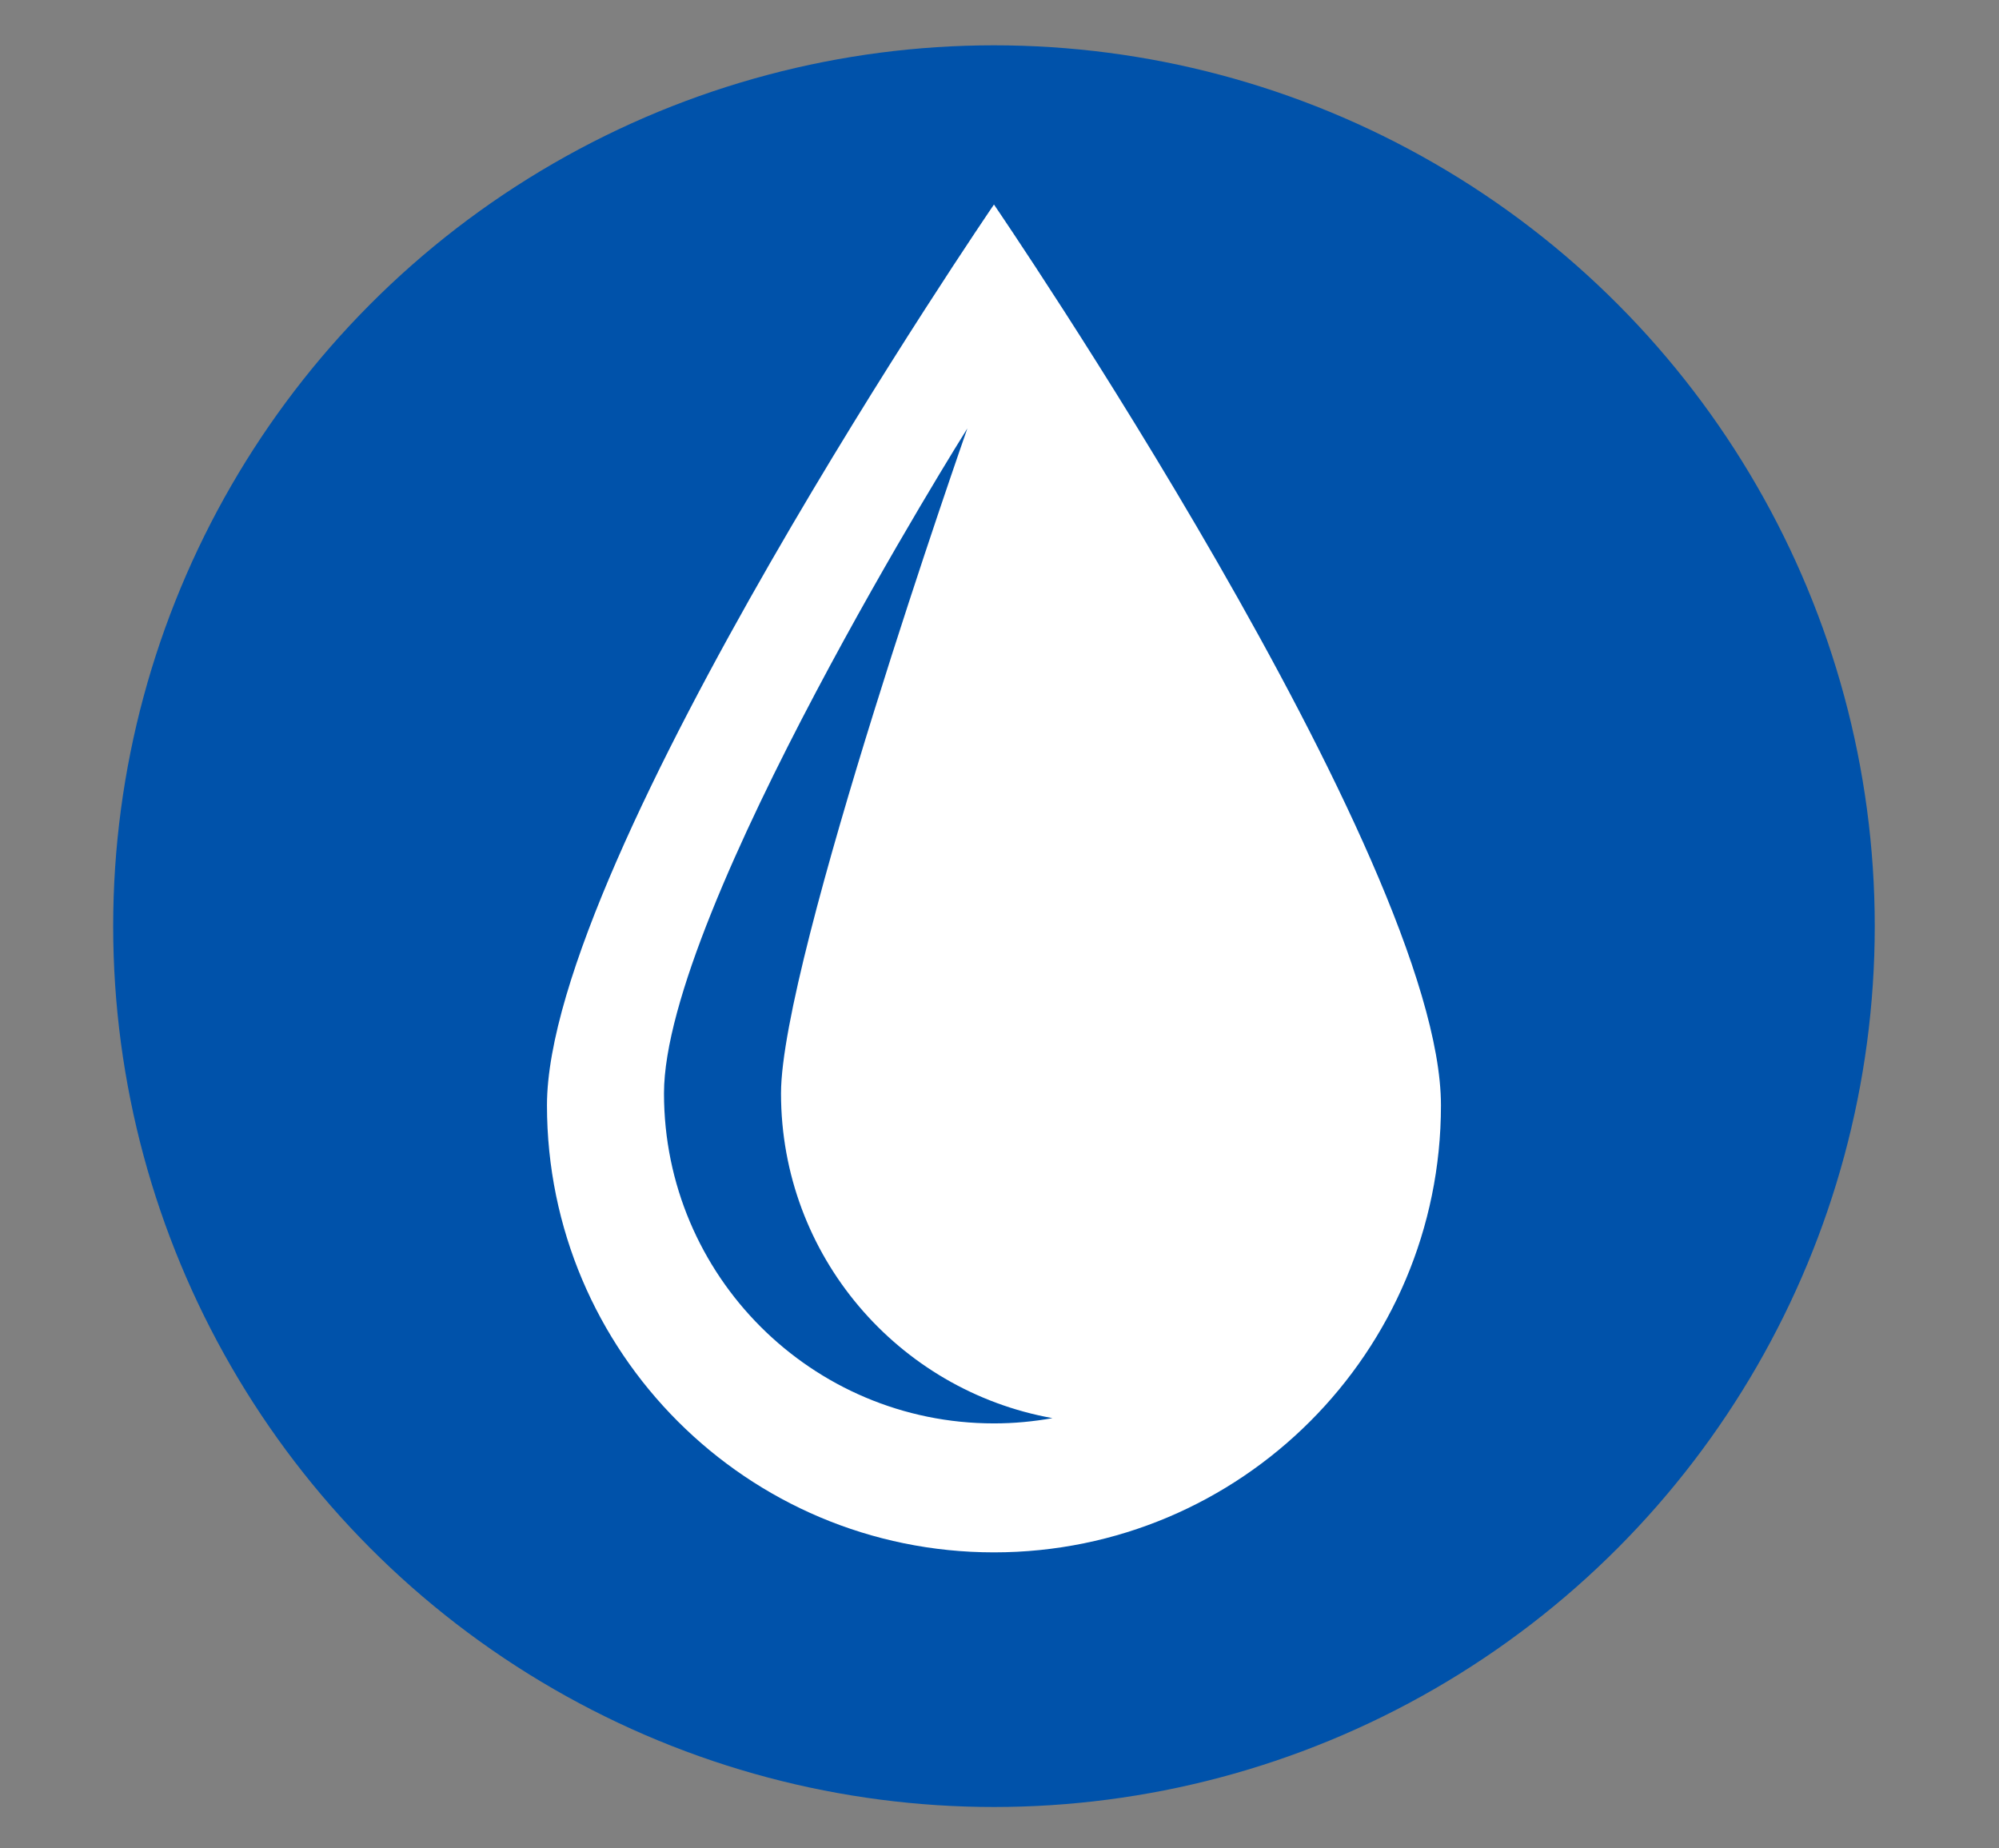 <?xml version="1.0" encoding="utf-8"?>
<!-- Generator: Adobe Illustrator 26.1.0, SVG Export Plug-In . SVG Version: 6.00 Build 0)  -->
<svg version="1.1" id="Brain" xmlns="http://www.w3.org/2000/svg" xmlns:xlink="http://www.w3.org/1999/xlink" x="0px" y="0px"
	 viewBox="0 0 395.29 365.41" style="enable-background:new 0 0 395.29 365.41;" xml:space="preserve">
<rect x="0" y="0" width="395.29" height="365.41" fill="#808080" stroke="none"/>
<style type="text/css">
	.st0{fill:#0052AA;}
	.st1{fill:#FFFFFF;}
</style>
<circle class="st0" cx="196.55" cy="183.13" r="174.17"/>
<path class="st1" d="M196.55,40.44c0,0-88.39,129.31-88.39,178.12c0,48.82,39.57,88.39,88.39,88.39s88.39-39.57,88.39-88.39
	C284.95,169.75,196.55,40.44,196.55,40.44z M196.55,281.45c-36.04,0-65.25-29.21-65.25-65.25c0-36.04,59.99-131.49,59.99-131.49
	s-36.85,105.12-36.85,131.49c0,32.09,23.17,58.74,53.68,64.21C204.37,281.08,200.51,281.45,196.55,281.45z"/>
</svg>

